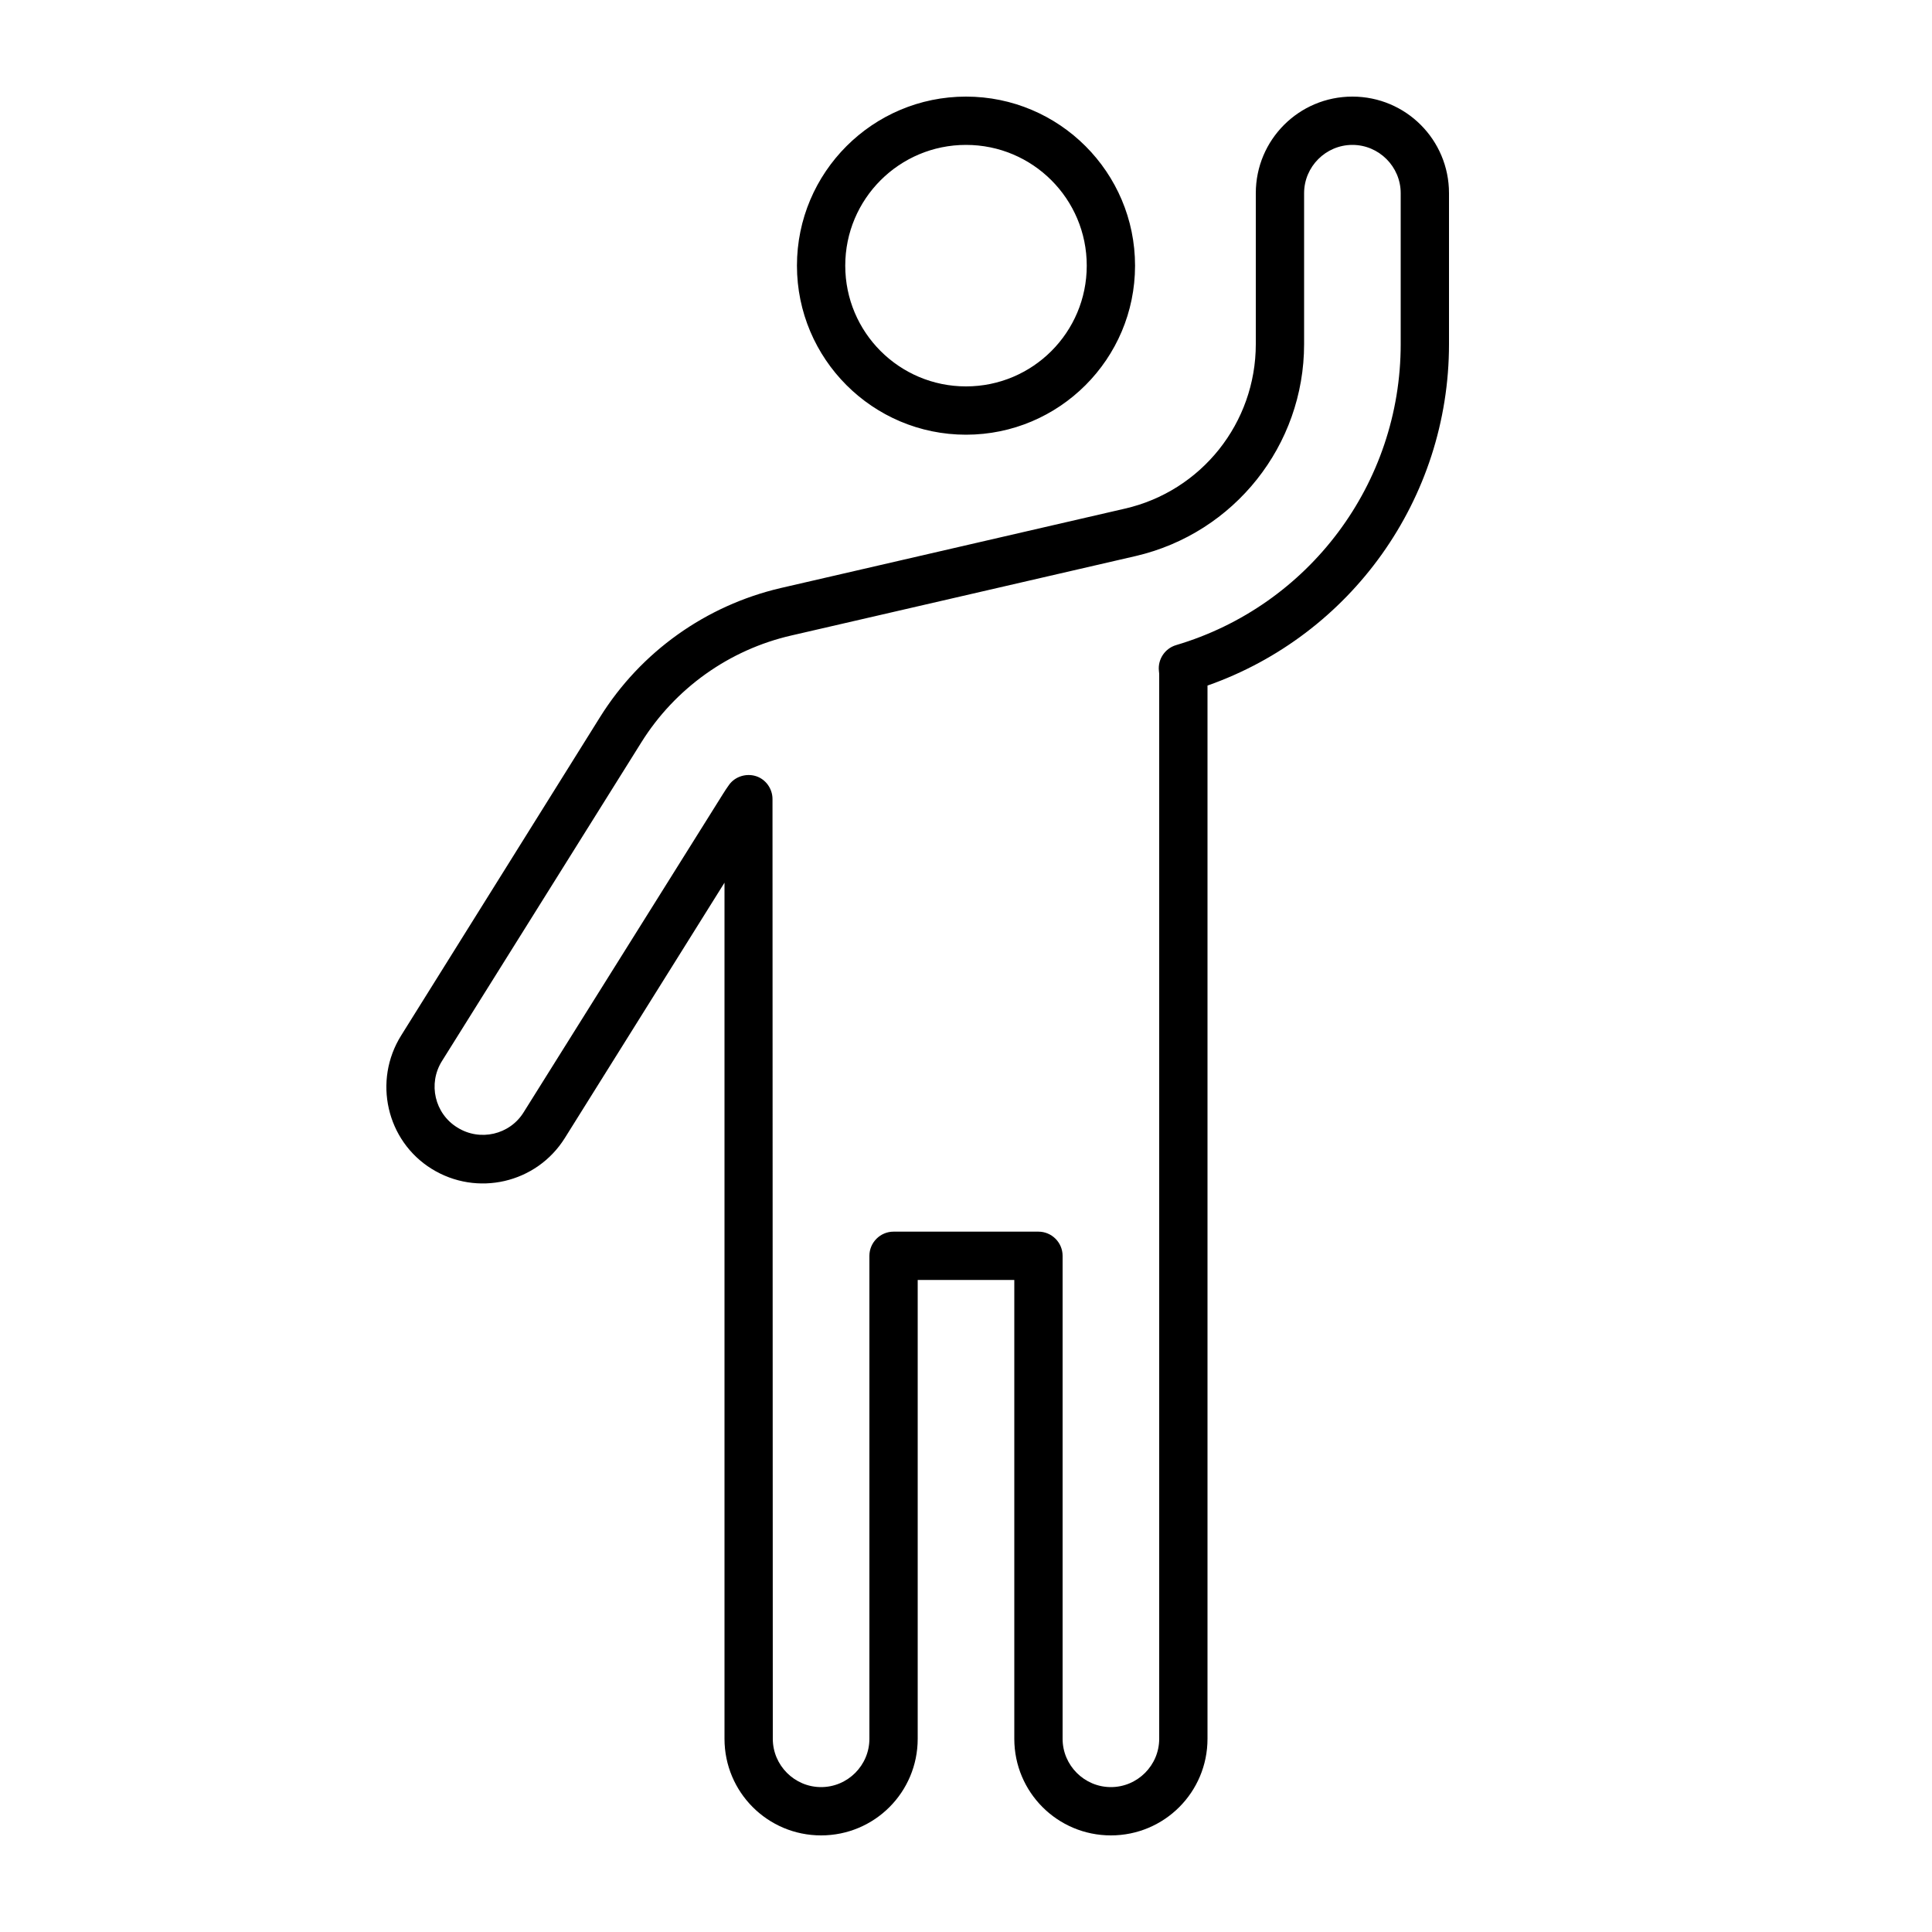 <svg xmlns="http://www.w3.org/2000/svg" viewBox="0 0 640 640"><!--! Font Awesome Pro 7.1.0 by @fontawesome - https://fontawesome.com License - https://fontawesome.com/license (Commercial License) Copyright 2025 Fonticons, Inc. --><path fill="currentColor" d="M320 48C297.9 48 280 65.9 280 88C280 110.1 297.9 128 320 128C342.1 128 360 110.1 360 88C360 65.9 342.1 48 320 48zM376 88C376 118.9 350.9 144 320 144C289.1 144 264 118.9 264 88C264 57.1 289.1 32 320 32C350.9 32 376 57.1 376 88zM448 48C439.2 48 432 55.2 432 64L432 114C432 147.5 408.9 176.6 376.2 184.2L262.2 210.5C241.6 215.2 223.6 228 212.4 246L146.4 351.5C141.7 359 144 368.9 151.5 373.5C147.3 380.3 147.3 380.3 151.5 373.5C159 378.2 168.9 375.9 173.5 368.4L239.5 263C240.1 262 240.8 261 241.5 260C243.5 257.2 247.2 256.1 250.4 257.1C253.6 258.1 255.9 261.2 255.9 264.7L256 576C256 584.8 263.2 592 272 592C280.8 592 288 584.8 288 576L288 416C288 411.6 291.6 408 296 408L344 408C348.4 408 352 411.6 352 416L352 576C352 584.8 359.2 592 368 592C376.8 592 384 584.8 384 576L384 224C384 223.4 384 222.8 383.9 222.2C383.5 218.4 385.9 214.8 389.6 213.7C433.5 200.7 464 160.3 464 114L464 64C464 55.2 456.8 48 448 48zM416 64C416 46.3 430.3 32 448 32C465.7 32 480 46.3 480 64L480 114C480 165.3 447.5 210.4 400 227.1L400 576C400 593.7 385.7 608 368 608C350.3 608 336 593.7 336 576L336 424L304 424L304 576C304 593.7 289.7 608 272 608C254.3 608 240 593.7 240 576L240 292.4L187.1 377C177.7 392 158 396.5 143 387.2C128 377.9 123.5 358 132.9 343L198.8 237.5C212.3 215.9 233.8 200.6 258.6 194.8L372.6 168.5C398 162.7 416 140.1 416 114L416 64z"/></svg>